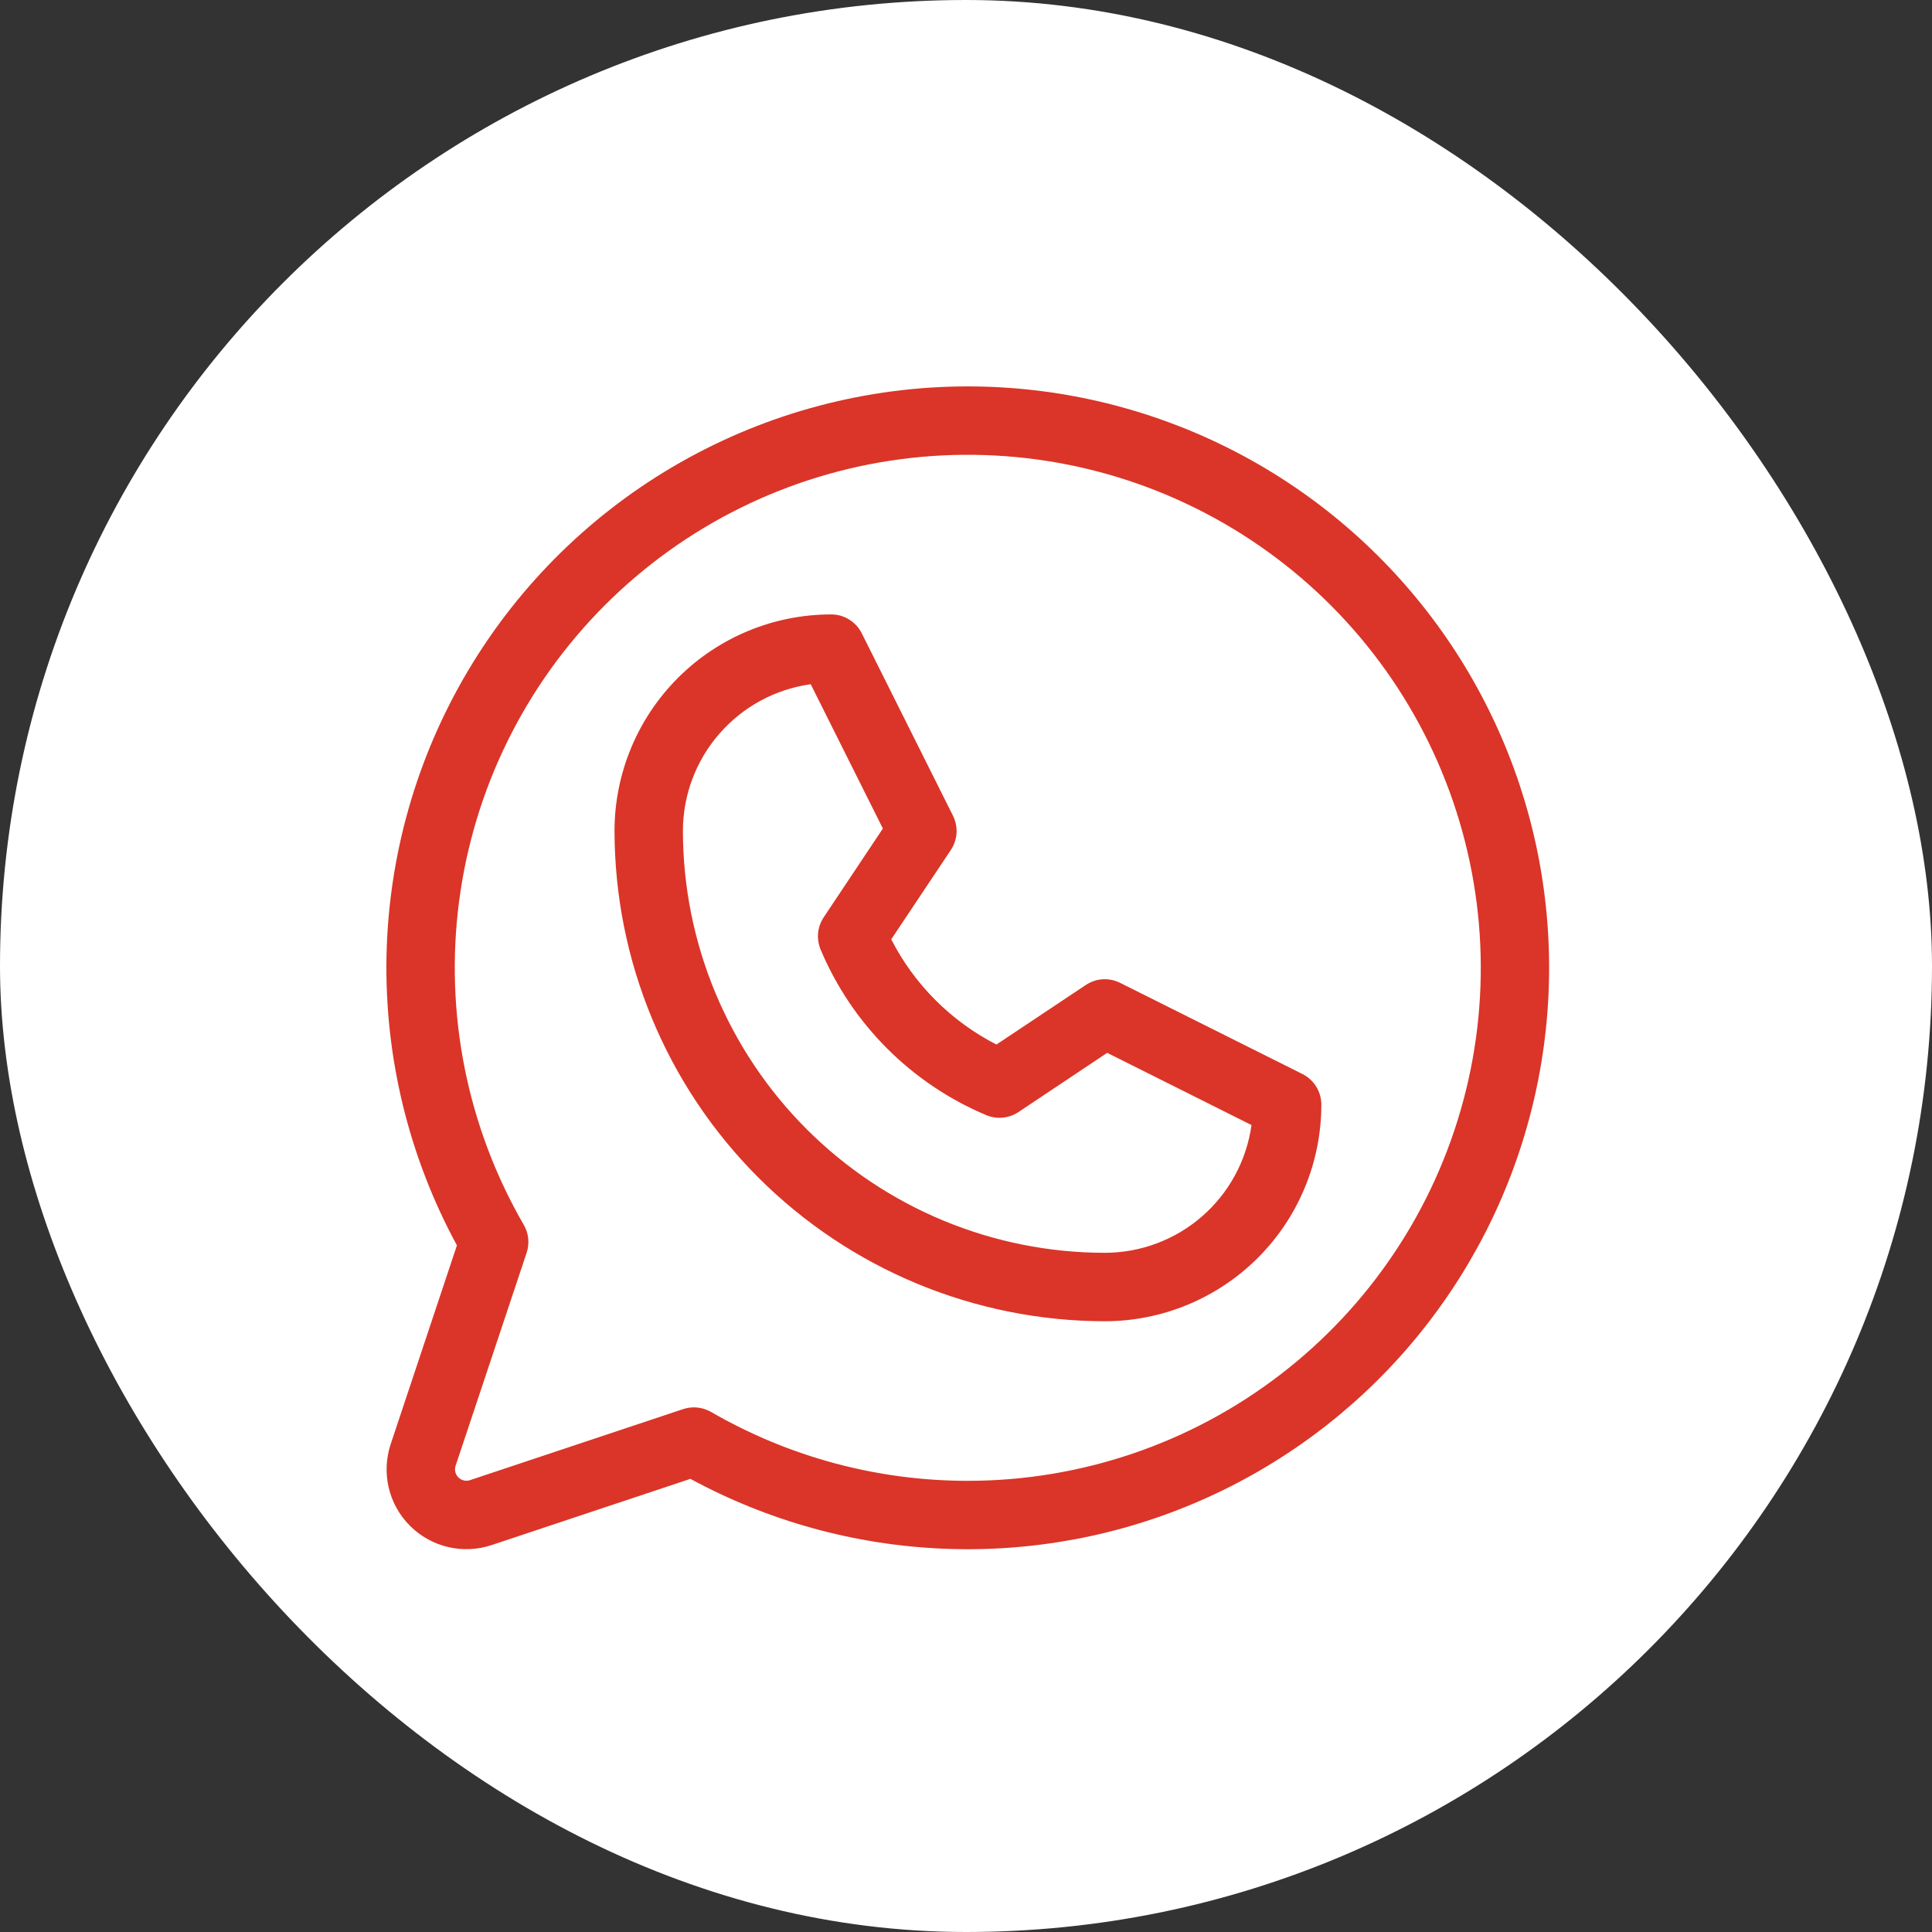 <svg width="40" height="40" viewBox="0 0 40 40" fill="none" xmlns="http://www.w3.org/2000/svg">
<rect x="0" y="0" width="40" height="40" fill="#333333" stroke="none"/>
<rect width="40" height="40" rx="20" fill="white"/>
<path d="M26.965 22.236L23.189 20.348C23.077 20.293 22.953 20.267 22.829 20.275C22.704 20.283 22.584 20.324 22.481 20.393L20.63 21.626C19.693 21.146 18.931 20.384 18.452 19.448L19.686 17.598C19.755 17.495 19.796 17.375 19.804 17.25C19.811 17.126 19.786 17.002 19.731 16.89L17.843 13.114C17.784 12.995 17.693 12.896 17.581 12.827C17.469 12.757 17.34 12.72 17.208 12.721C16.018 12.721 14.878 13.193 14.037 14.034C13.196 14.875 12.723 16.016 12.723 17.205C12.726 19.896 13.797 22.476 15.699 24.378C17.602 26.281 20.182 27.351 22.872 27.355C24.062 27.355 25.203 26.882 26.044 26.041C26.885 25.2 27.357 24.059 27.357 22.87C27.357 22.738 27.32 22.609 27.251 22.497C27.182 22.386 27.083 22.295 26.965 22.236ZM22.872 25.938C20.557 25.936 18.337 25.015 16.7 23.377C15.063 21.74 14.142 19.52 14.139 17.205C14.139 16.465 14.407 15.749 14.894 15.191C15.38 14.632 16.052 14.268 16.785 14.166L18.279 17.154L17.053 18.993C16.989 19.09 16.949 19.201 16.938 19.317C16.927 19.433 16.945 19.55 16.989 19.658C17.64 21.206 18.872 22.437 20.42 23.088C20.528 23.133 20.644 23.151 20.76 23.14C20.876 23.128 20.988 23.089 21.085 23.025L22.923 21.798L25.911 23.293C25.809 24.026 25.446 24.698 24.887 25.184C24.329 25.67 23.613 25.938 22.872 25.938ZM20.04 8C17.953 8 15.902 8.542 14.088 9.573C12.274 10.604 10.759 12.089 9.692 13.883C8.625 15.676 8.043 17.716 8.002 19.803C7.962 21.889 8.464 23.95 9.46 25.784L8.089 29.899C7.992 30.19 7.978 30.503 8.048 30.801C8.118 31.1 8.271 31.373 8.488 31.59C8.705 31.807 8.978 31.959 9.277 32.03C9.575 32.1 9.888 32.086 10.179 31.989L14.294 30.618C15.905 31.492 17.694 31.987 19.525 32.064C21.356 32.142 23.181 31.801 24.86 31.066C26.539 30.331 28.029 29.223 29.214 27.826C30.4 26.428 31.251 24.778 31.702 23.002C32.154 21.225 32.193 19.369 31.819 17.575C31.444 15.781 30.664 14.097 29.539 12.649C28.414 11.203 26.974 10.031 25.328 9.226C23.681 8.42 21.873 8.001 20.04 8ZM20.04 30.659C18.173 30.66 16.339 30.168 14.722 29.233C14.615 29.172 14.493 29.139 14.368 29.138C14.292 29.138 14.216 29.151 14.144 29.174L9.731 30.645C9.69 30.659 9.645 30.661 9.603 30.651C9.56 30.641 9.521 30.619 9.49 30.588C9.459 30.557 9.437 30.518 9.427 30.475C9.417 30.433 9.419 30.388 9.433 30.346L10.903 25.938C10.935 25.843 10.946 25.742 10.936 25.642C10.926 25.542 10.895 25.446 10.844 25.359C9.673 23.335 9.202 20.981 9.505 18.662C9.807 16.343 10.867 14.189 12.519 12.534C14.171 10.879 16.323 9.815 18.641 9.508C20.96 9.201 23.314 9.667 25.34 10.835C27.367 12.003 28.951 13.807 29.847 15.967C30.743 18.127 30.902 20.522 30.298 22.781C29.694 25.04 28.361 27.037 26.506 28.461C24.651 29.886 22.379 30.658 20.04 30.659Z" fill="#DA3528"/>
</svg>
